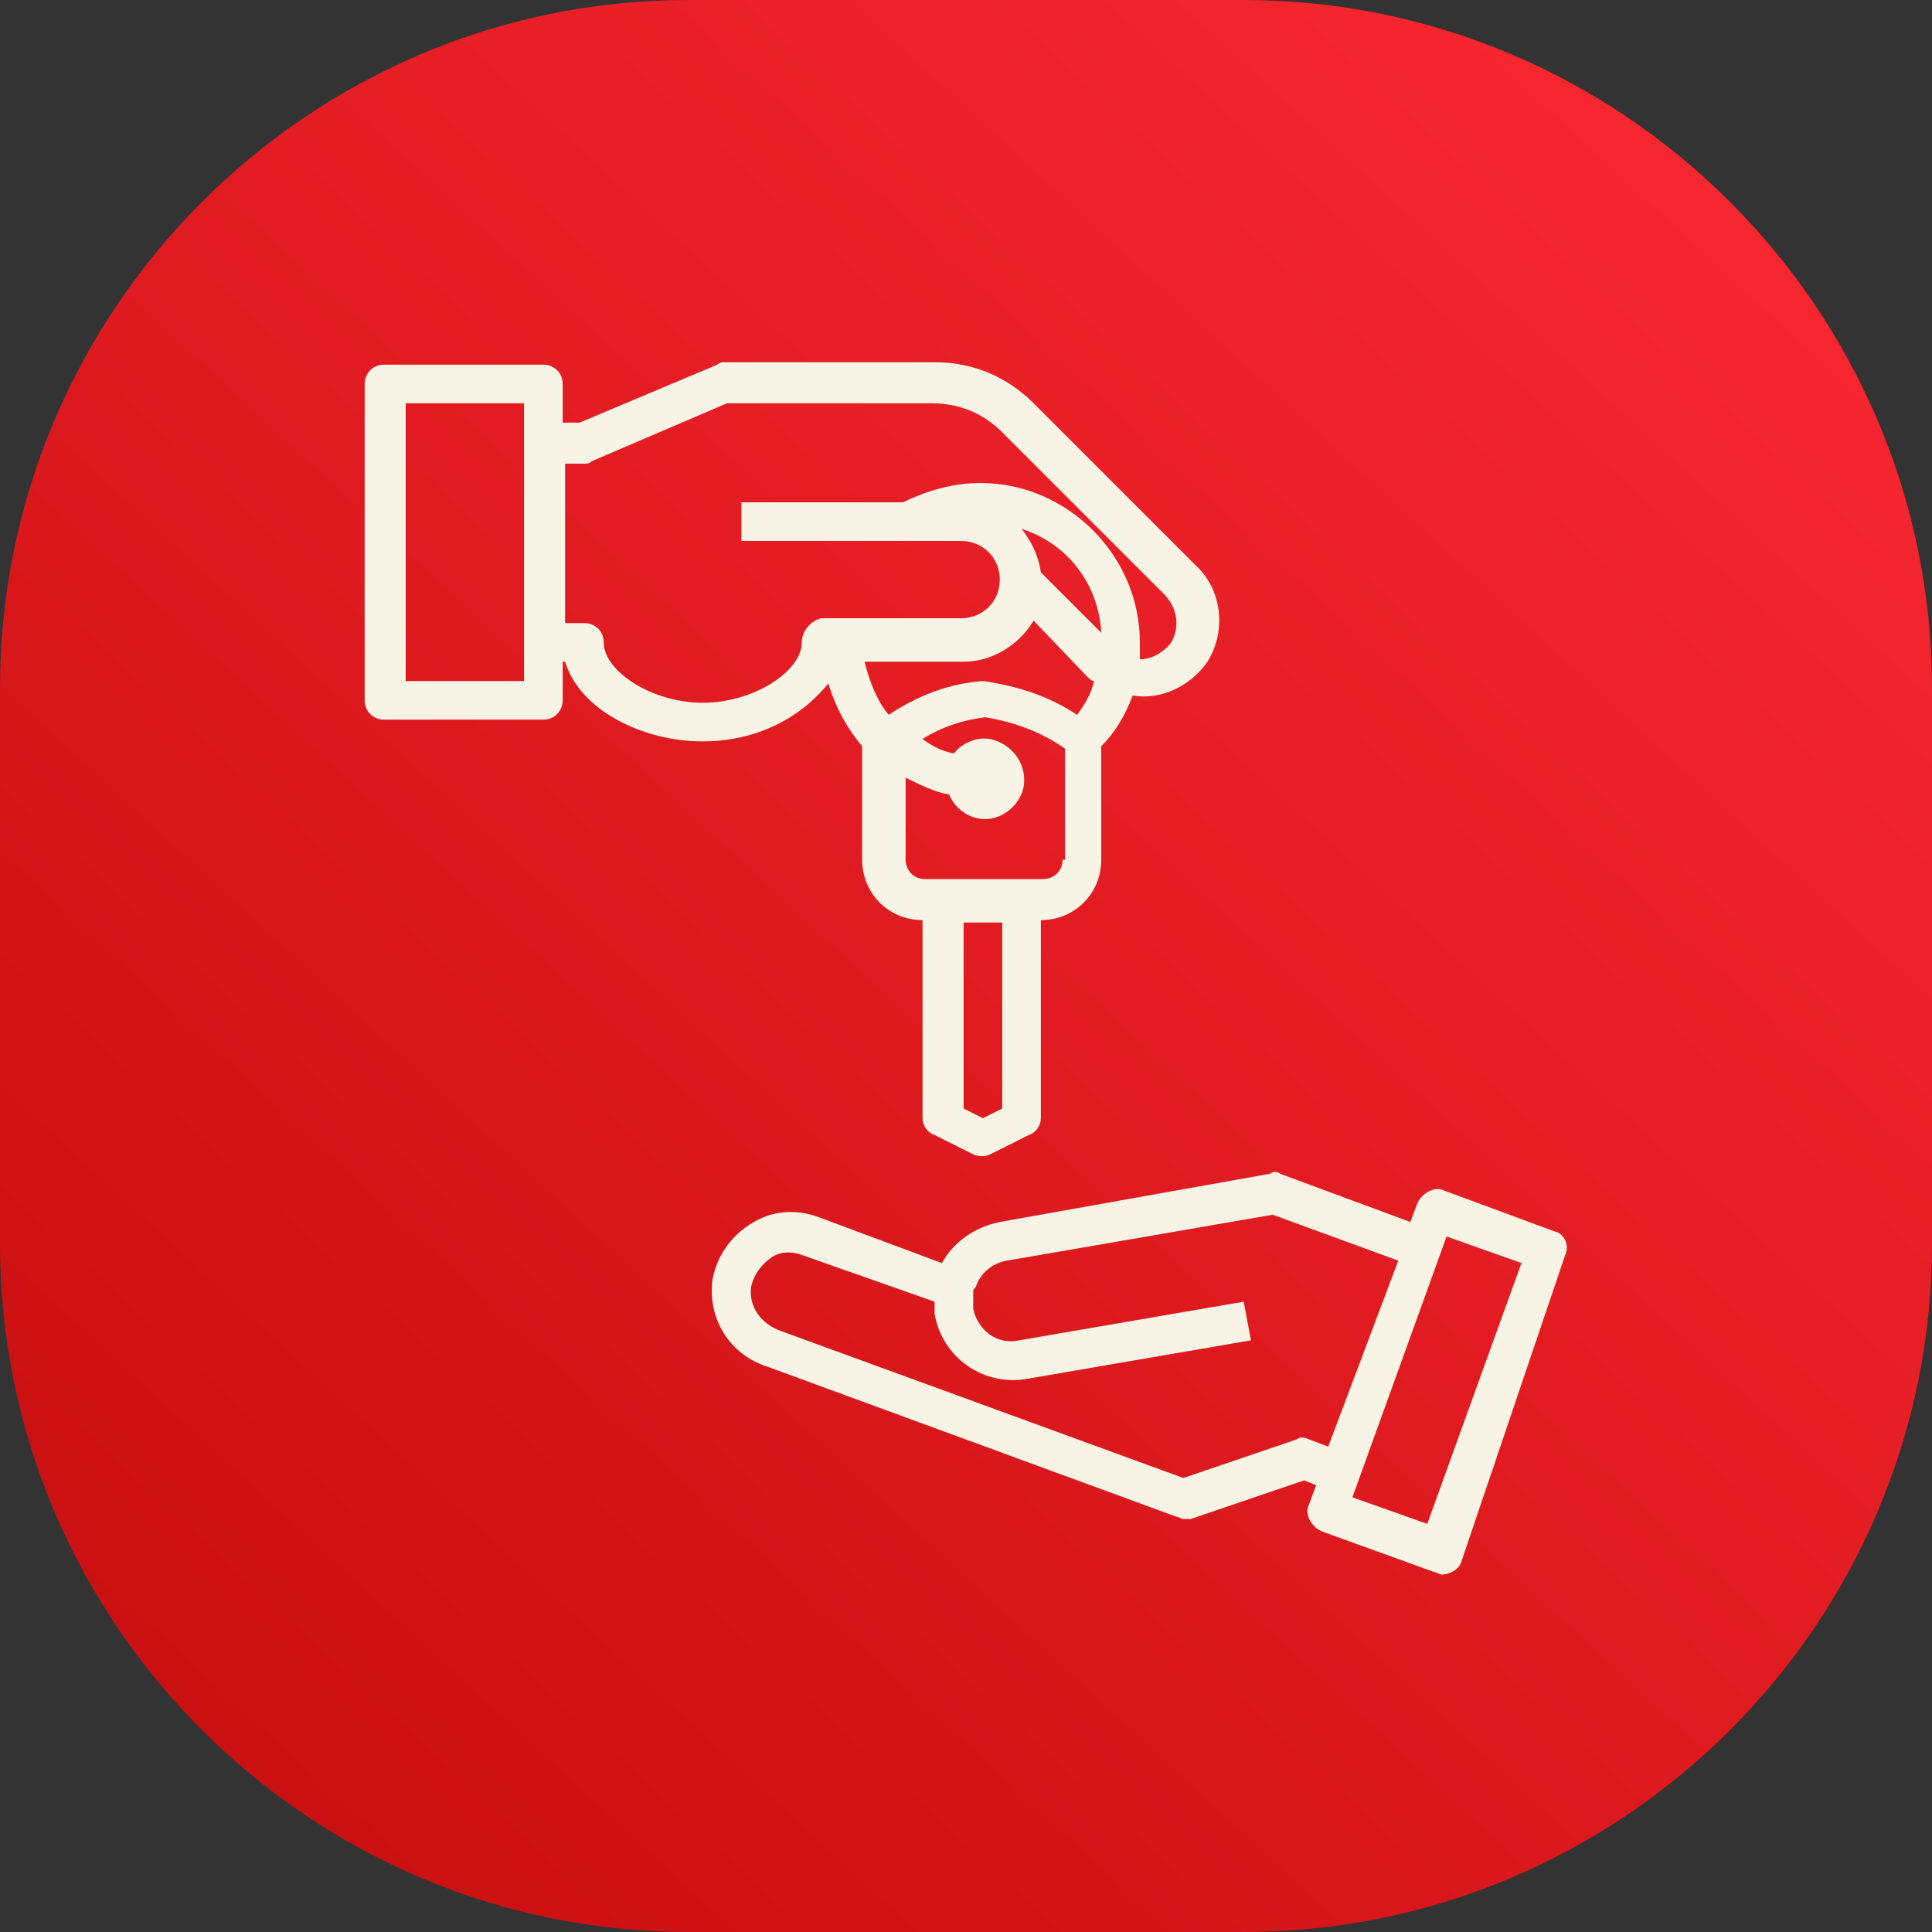 <?xml version="1.0" encoding="UTF-8"?> <!-- Generator: Adobe Illustrator 25.3.1, SVG Export Plug-In . SVG Version: 6.00 Build 0) --> <svg xmlns="http://www.w3.org/2000/svg" xmlns:xlink="http://www.w3.org/1999/xlink" id="Слой_1" x="0px" y="0px" viewBox="0 0 80 80" style="enable-background:new 0 0 80 80;" xml:space="preserve"><rect x="0" y="0" width="80" height="80" fill="#333333" stroke="none"/> <style type="text/css"> .st0{fill:url(#SVGID_1_);} .st1{fill:#F7F3E5;} </style> <linearGradient id="SVGID_1_" gradientUnits="userSpaceOnUse" x1="3.958" y1="79.021" x2="75.661" y2="1.391"> <stop offset="0" style="stop-color:#C60E0E"></stop> <stop offset="1" style="stop-color:#FA2833"></stop> </linearGradient> <path class="st0" d="M51.5,80h-23C12.8,80,0,67.2,0,51.5v-23C0,12.8,12.8,0,28.5,0h23C67.2,0,80,12.8,80,28.5v23 C80,67.2,67.2,80,51.5,80z"></path> <g> <path class="st1" d="M64.4,51l-4.6-1.7c-0.4-0.2-0.9,0.1-1.1,0.5c0,0,0,0,0,0l-0.3,0.8l-5.4-2c-0.1-0.1-0.3-0.1-0.4,0l-11.2,2 c-1,0.2-1.9,0.8-2.4,1.7l-5.1-1.9c-0.8-0.3-1.7-0.3-2.5,0.1c-1,0.5-1.7,1.4-1.9,2.5c-0.2,1.6,0.7,3.1,2.3,3.6l16.9,6.2 c0.1,0,0.2,0.1,0.3,0.1c0.1,0,0.2,0,0.3,0l4.7-1.6l0.5,0.2l-0.3,0.8c-0.2,0.4,0.1,0.9,0.5,1.1l4.7,1.7c0.1,0,0.2,0.1,0.3,0.1 c0.3,0,0.7-0.2,0.8-0.5L64.8,52C65,51.6,64.8,51.1,64.4,51z M53.7,59.6l-4.7,1.6l-16.7-6.1c-0.8-0.3-1.3-1-1.2-1.8 c0.1-0.5,0.4-0.9,0.8-1.2c0.4-0.3,0.9-0.3,1.4-0.1l5.4,1.9c0,0.2,0,0.3,0,0.5c0.3,1.8,2,3,3.8,2.7l9.3-1.6l-0.3-1.6l-9.3,1.6 c-0.9,0.2-1.7-0.4-1.9-1.3c0-0.2,0-0.4,0-0.6c0,0,0-0.1,0-0.1c0-0.1,0-0.1,0.1-0.2c0.2-0.6,0.7-1,1.3-1.1l11-1.9l5.2,1.9L55,59.9 l-0.8-0.3C54,59.5,53.8,59.5,53.7,59.6L53.7,59.6z M59.1,63.1L56,62l3.9-10.8l3.1,1.1L59.1,63.1z M34.3,28.3c0.3,1,0.8,1.9,1.4,2.6 c0,0.1,0,0.1,0,0.2v4.5c0,1.4,1.1,2.5,2.5,2.5v8.2c0,0.3,0.2,0.6,0.5,0.7l1.6,0.8c0.2,0.1,0.5,0.1,0.7,0l1.6-0.8 c0.3-0.1,0.5-0.4,0.5-0.7v-8.2c1.4,0,2.5-1.1,2.5-2.5v-4.5c0-0.1,0-0.1,0-0.2c0.6-0.6,1-1.3,1.3-2.1c1.2,0.2,2.4-0.4,3.1-1.4 c0.8-1.3,0.6-3-0.5-4l-6.7-6.7c-1.1-1.1-2.5-1.7-4.1-1.7H30c-0.1,0-0.2,0-0.3,0.1L24,17.5h-0.7v-1.6c0-0.5-0.4-0.8-0.8-0.8h-6.6 c-0.5,0-0.8,0.4-0.8,0.8V29c0,0.5,0.4,0.8,0.8,0.8h6.6c0.5,0,0.8-0.4,0.8-0.8v-1.6h0.1c0.6,2,3.2,3.3,5.7,3.3 C31.1,30.7,33,29.9,34.3,28.3z M21.7,28.2h-4.9V16.7h4.9V28.2z M41.5,45.9l-0.8,0.4l-0.8-0.4v-7.7h1.6V45.9z M44,35.6 c0,0.5-0.4,0.8-0.8,0.8h-4.9c-0.5,0-0.8-0.4-0.8-0.8v-3.4c0.6,0.3,1.2,0.6,1.8,0.7c0.3,0.7,1,1.1,1.7,1c0.7-0.1,1.3-0.7,1.4-1.4 c0.1-0.9-0.5-1.7-1.4-1.9c-0.6-0.1-1.2,0.2-1.5,0.6c-0.5-0.1-0.9-0.3-1.3-0.6c0.8-0.5,1.7-0.8,2.6-0.9c1.2,0.2,2.3,0.6,3.3,1.3 V35.6z M44.6,29.6c-1.2-0.8-2.5-1.2-3.9-1.4c-1.4,0.1-2.7,0.6-3.9,1.4c-0.5-0.6-0.8-1.4-1-2.2h4.1c1.2,0,2.3-0.7,2.9-1.7L45,28 c0.1,0.1,0.2,0.2,0.3,0.2C45.2,28.7,44.9,29.2,44.6,29.6L44.6,29.6z M43.1,23.7c-0.1-0.7-0.4-1.3-0.8-1.8c1.9,0.6,3.2,2.3,3.3,4.3 L43.1,23.7z M33.2,26.6c0,1.2-2,2.5-4.1,2.5S25,27.8,25,26.6c0-0.5-0.4-0.8-0.8-0.8h-0.8v-6.6h0.8c0.1,0,0.2,0,0.3-0.1l5.6-2.4h8.5 c1.1,0,2.1,0.4,2.9,1.2l6.7,6.7c0.5,0.5,0.7,1.3,0.3,2c-0.3,0.4-0.8,0.7-1.3,0.7h0c0-0.2,0-0.5,0-0.7c0-3.6-3-6.6-6.6-6.6 c-1.1,0-2.2,0.3-3.2,0.8h-6.7v1.6h9.1c0.9,0,1.6,0.7,1.6,1.6c0,0.9-0.7,1.6-1.6,1.6h-5.8C33.6,25.7,33.2,26.1,33.2,26.6L33.2,26.6z "></path> </g> </svg> 